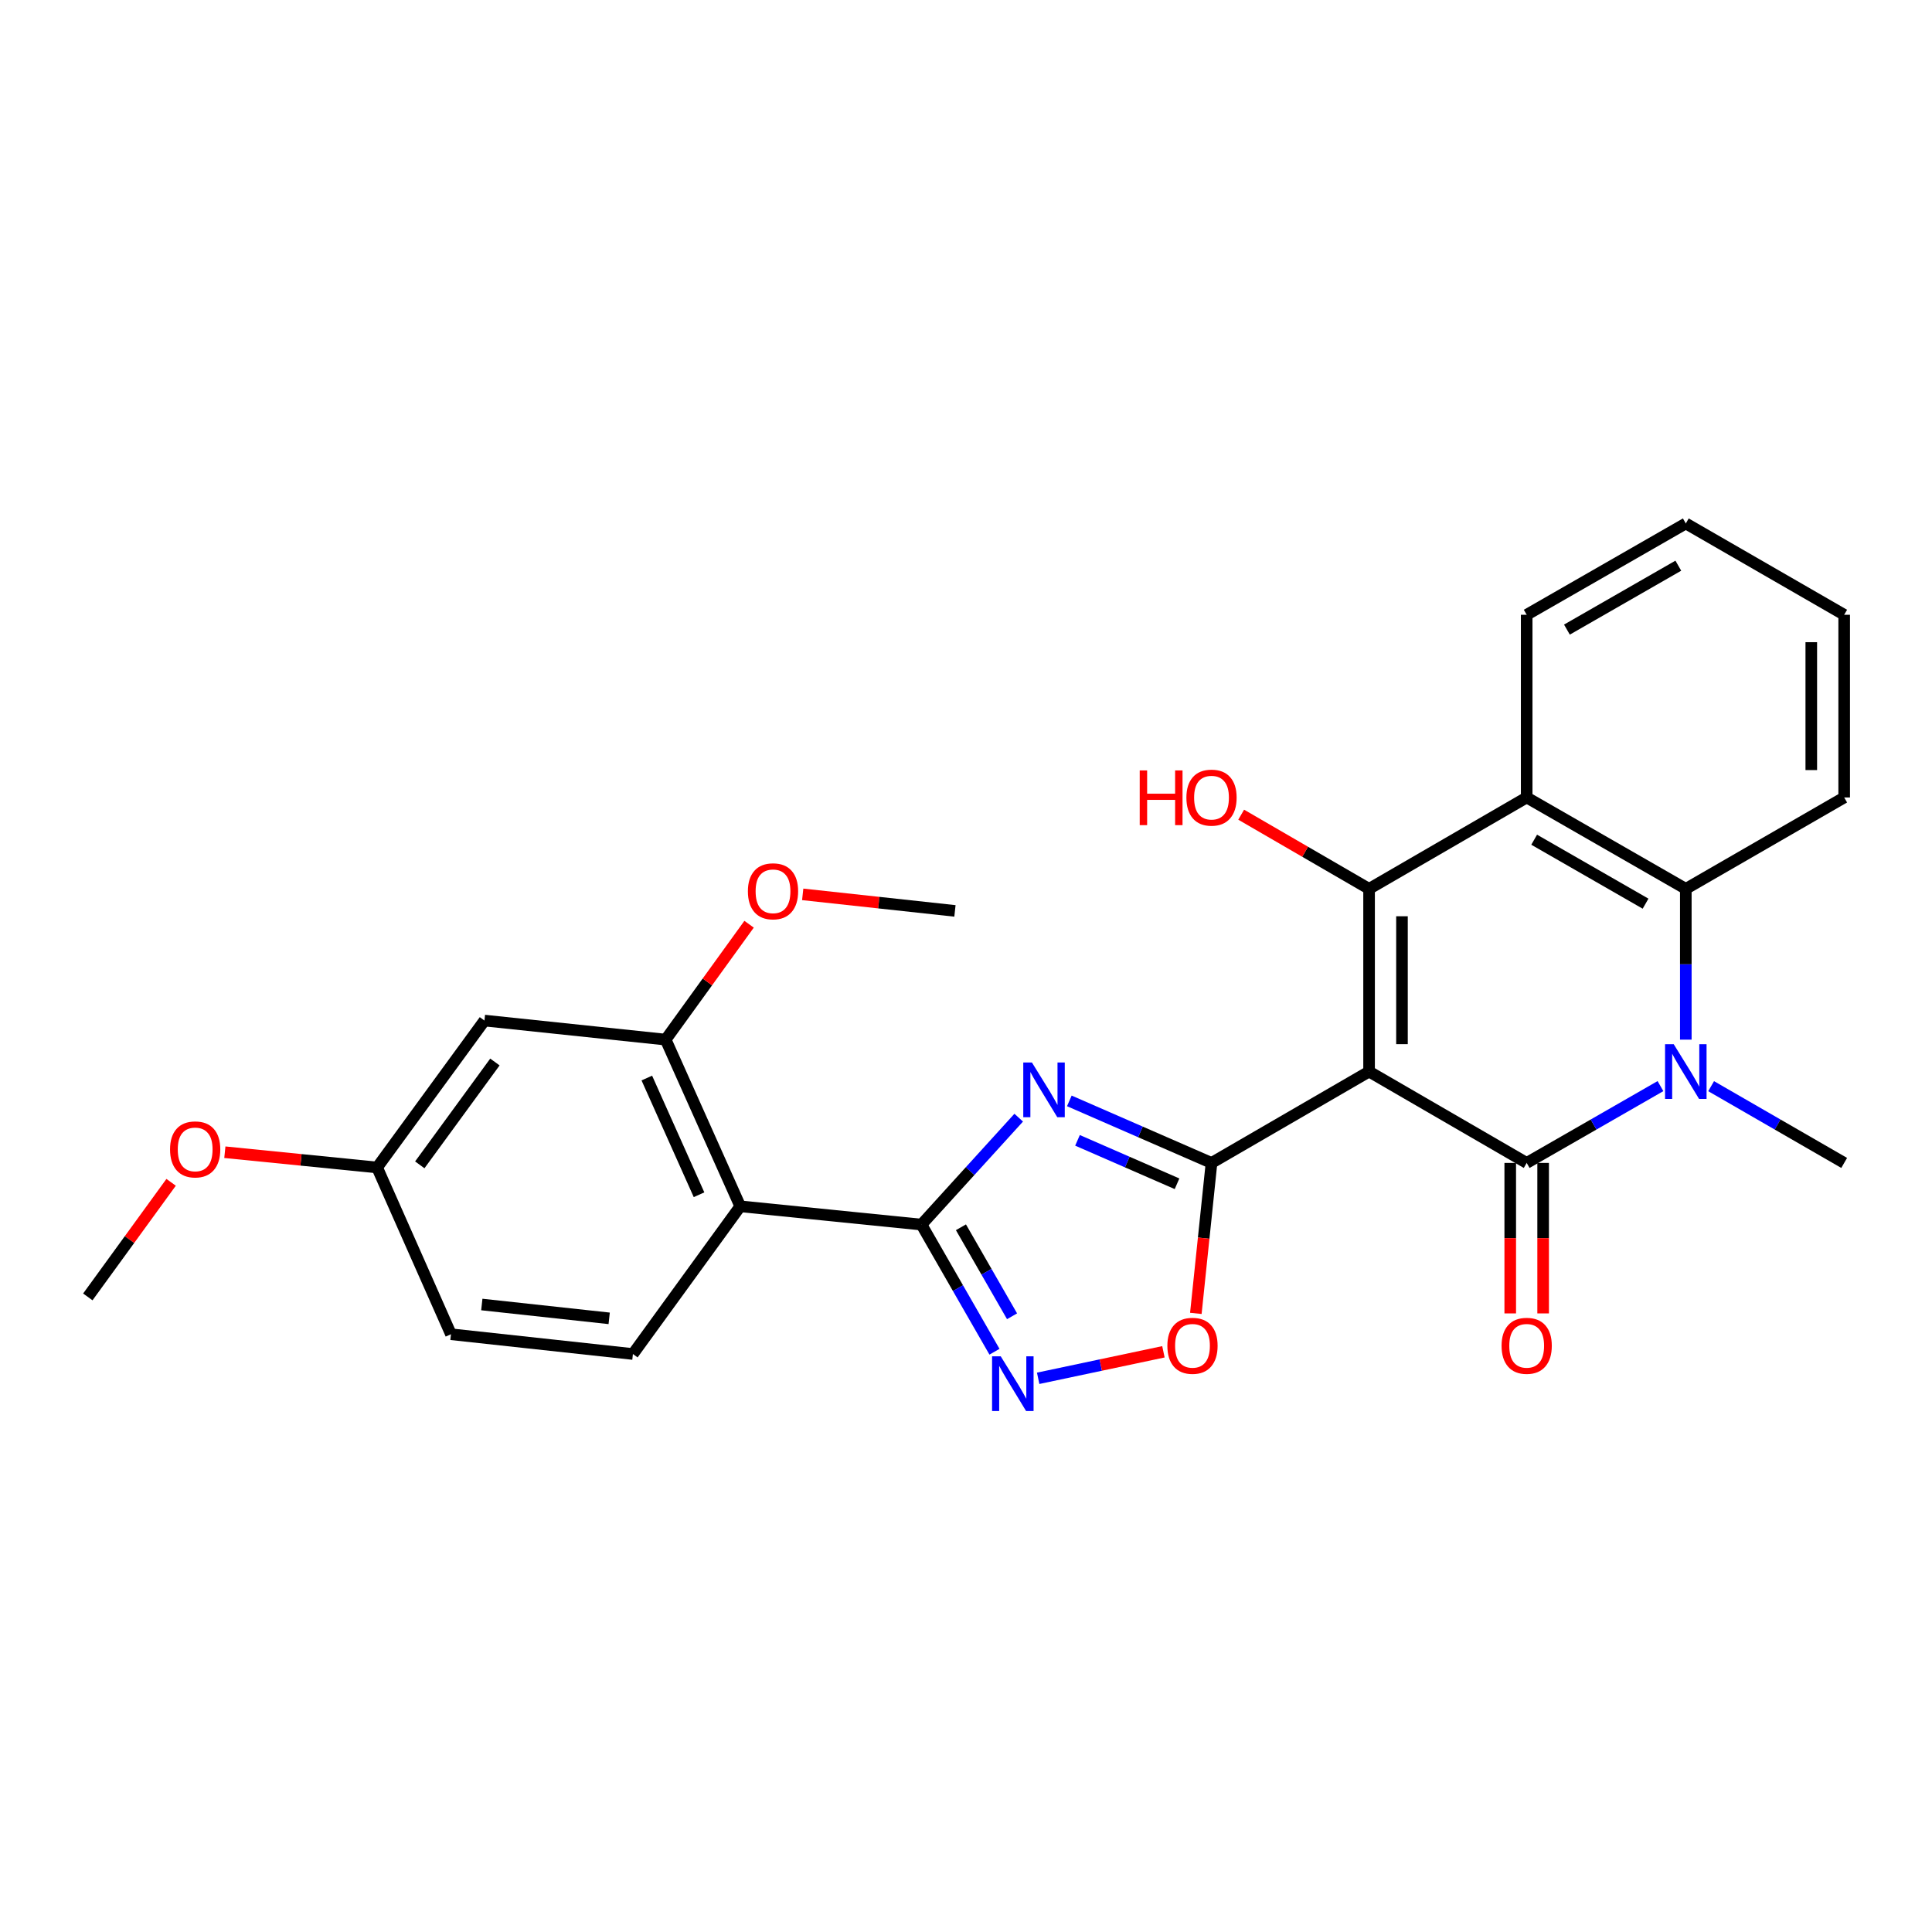 <?xml version='1.0' encoding='iso-8859-1'?>
<svg version='1.1' baseProfile='full'
              xmlns='http://www.w3.org/2000/svg'
                      xmlns:rdkit='http://www.rdkit.org/xml'
                      xmlns:xlink='http://www.w3.org/1999/xlink'
                  xml:space='preserve'
width='1000px' height='1000px' viewBox='0 0 1000 1000'>
<!-- END OF HEADER -->
<rect style='opacity:1.0;fill:#FFFFFF;stroke:none' width='1000' height='1000' x='0' y='0'> </rect>
<path class='bond-0' d='M 708.633,554.642 L 790.21,601.929' style='fill:none;fill-rule:evenodd;stroke:#000000;stroke-width:6px;stroke-linecap:butt;stroke-linejoin:miter;stroke-opacity:1' />
<path class='bond-1' d='M 708.633,554.642 L 627.076,601.929' style='fill:none;fill-rule:evenodd;stroke:#000000;stroke-width:6px;stroke-linecap:butt;stroke-linejoin:miter;stroke-opacity:1' />
<path class='bond-3' d='M 708.633,554.642 L 708.633,460.068' style='fill:none;fill-rule:evenodd;stroke:#000000;stroke-width:6px;stroke-linecap:butt;stroke-linejoin:miter;stroke-opacity:1' />
<path class='bond-3' d='M 725.66,540.456 L 725.66,474.254' style='fill:none;fill-rule:evenodd;stroke:#000000;stroke-width:6px;stroke-linecap:butt;stroke-linejoin:miter;stroke-opacity:1' />
<path class='bond-4' d='M 790.21,601.929 L 824.834,582.05' style='fill:none;fill-rule:evenodd;stroke:#000000;stroke-width:6px;stroke-linecap:butt;stroke-linejoin:miter;stroke-opacity:1' />
<path class='bond-4' d='M 824.834,582.05 L 859.457,562.171' style='fill:none;fill-rule:evenodd;stroke:#0000FF;stroke-width:6px;stroke-linecap:butt;stroke-linejoin:miter;stroke-opacity:1' />
<path class='bond-13' d='M 781.697,601.929 L 781.697,640.873' style='fill:none;fill-rule:evenodd;stroke:#000000;stroke-width:6px;stroke-linecap:butt;stroke-linejoin:miter;stroke-opacity:1' />
<path class='bond-13' d='M 781.697,640.873 L 781.697,679.818' style='fill:none;fill-rule:evenodd;stroke:#FF0000;stroke-width:6px;stroke-linecap:butt;stroke-linejoin:miter;stroke-opacity:1' />
<path class='bond-13' d='M 798.723,601.929 L 798.723,640.873' style='fill:none;fill-rule:evenodd;stroke:#000000;stroke-width:6px;stroke-linecap:butt;stroke-linejoin:miter;stroke-opacity:1' />
<path class='bond-13' d='M 798.723,640.873 L 798.723,679.818' style='fill:none;fill-rule:evenodd;stroke:#FF0000;stroke-width:6px;stroke-linecap:butt;stroke-linejoin:miter;stroke-opacity:1' />
<path class='bond-2' d='M 627.076,601.929 L 590.281,585.874' style='fill:none;fill-rule:evenodd;stroke:#000000;stroke-width:6px;stroke-linecap:butt;stroke-linejoin:miter;stroke-opacity:1' />
<path class='bond-2' d='M 590.281,585.874 L 553.486,569.819' style='fill:none;fill-rule:evenodd;stroke:#0000FF;stroke-width:6px;stroke-linecap:butt;stroke-linejoin:miter;stroke-opacity:1' />
<path class='bond-2' d='M 609.228,612.718 L 583.472,601.48' style='fill:none;fill-rule:evenodd;stroke:#000000;stroke-width:6px;stroke-linecap:butt;stroke-linejoin:miter;stroke-opacity:1' />
<path class='bond-2' d='M 583.472,601.48 L 557.715,590.241' style='fill:none;fill-rule:evenodd;stroke:#0000FF;stroke-width:6px;stroke-linecap:butt;stroke-linejoin:miter;stroke-opacity:1' />
<path class='bond-10' d='M 627.076,601.929 L 623.021,640.867' style='fill:none;fill-rule:evenodd;stroke:#000000;stroke-width:6px;stroke-linecap:butt;stroke-linejoin:miter;stroke-opacity:1' />
<path class='bond-10' d='M 623.021,640.867 L 618.967,679.805' style='fill:none;fill-rule:evenodd;stroke:#FF0000;stroke-width:6px;stroke-linecap:butt;stroke-linejoin:miter;stroke-opacity:1' />
<path class='bond-5' d='M 527.285,578.501 L 502.116,606.173' style='fill:none;fill-rule:evenodd;stroke:#0000FF;stroke-width:6px;stroke-linecap:butt;stroke-linejoin:miter;stroke-opacity:1' />
<path class='bond-5' d='M 502.116,606.173 L 476.948,633.844' style='fill:none;fill-rule:evenodd;stroke:#000000;stroke-width:6px;stroke-linecap:butt;stroke-linejoin:miter;stroke-opacity:1' />
<path class='bond-6' d='M 708.633,460.068 L 790.21,412.772' style='fill:none;fill-rule:evenodd;stroke:#000000;stroke-width:6px;stroke-linecap:butt;stroke-linejoin:miter;stroke-opacity:1' />
<path class='bond-15' d='M 708.633,460.068 L 675.533,440.873' style='fill:none;fill-rule:evenodd;stroke:#000000;stroke-width:6px;stroke-linecap:butt;stroke-linejoin:miter;stroke-opacity:1' />
<path class='bond-15' d='M 675.533,440.873 L 642.433,421.678' style='fill:none;fill-rule:evenodd;stroke:#FF0000;stroke-width:6px;stroke-linecap:butt;stroke-linejoin:miter;stroke-opacity:1' />
<path class='bond-17' d='M 885.677,562.202 L 920.111,582.066' style='fill:none;fill-rule:evenodd;stroke:#0000FF;stroke-width:6px;stroke-linecap:butt;stroke-linejoin:miter;stroke-opacity:1' />
<path class='bond-17' d='M 920.111,582.066 L 954.545,601.929' style='fill:none;fill-rule:evenodd;stroke:#000000;stroke-width:6px;stroke-linecap:butt;stroke-linejoin:miter;stroke-opacity:1' />
<path class='bond-27' d='M 872.572,538.118 L 872.572,499.093' style='fill:none;fill-rule:evenodd;stroke:#0000FF;stroke-width:6px;stroke-linecap:butt;stroke-linejoin:miter;stroke-opacity:1' />
<path class='bond-27' d='M 872.572,499.093 L 872.572,460.068' style='fill:none;fill-rule:evenodd;stroke:#000000;stroke-width:6px;stroke-linecap:butt;stroke-linejoin:miter;stroke-opacity:1' />
<path class='bond-8' d='M 476.948,633.844 L 383.15,624.385' style='fill:none;fill-rule:evenodd;stroke:#000000;stroke-width:6px;stroke-linecap:butt;stroke-linejoin:miter;stroke-opacity:1' />
<path class='bond-28' d='M 476.948,633.844 L 495.844,666.749' style='fill:none;fill-rule:evenodd;stroke:#000000;stroke-width:6px;stroke-linecap:butt;stroke-linejoin:miter;stroke-opacity:1' />
<path class='bond-28' d='M 495.844,666.749 L 514.74,699.653' style='fill:none;fill-rule:evenodd;stroke:#0000FF;stroke-width:6px;stroke-linecap:butt;stroke-linejoin:miter;stroke-opacity:1' />
<path class='bond-28' d='M 497.382,635.237 L 510.609,658.27' style='fill:none;fill-rule:evenodd;stroke:#000000;stroke-width:6px;stroke-linecap:butt;stroke-linejoin:miter;stroke-opacity:1' />
<path class='bond-28' d='M 510.609,658.27 L 523.836,681.303' style='fill:none;fill-rule:evenodd;stroke:#0000FF;stroke-width:6px;stroke-linecap:butt;stroke-linejoin:miter;stroke-opacity:1' />
<path class='bond-9' d='M 790.21,412.772 L 872.572,460.068' style='fill:none;fill-rule:evenodd;stroke:#000000;stroke-width:6px;stroke-linecap:butt;stroke-linejoin:miter;stroke-opacity:1' />
<path class='bond-9' d='M 794.085,434.632 L 851.738,467.739' style='fill:none;fill-rule:evenodd;stroke:#000000;stroke-width:6px;stroke-linecap:butt;stroke-linejoin:miter;stroke-opacity:1' />
<path class='bond-20' d='M 790.21,412.772 L 790.21,318.208' style='fill:none;fill-rule:evenodd;stroke:#000000;stroke-width:6px;stroke-linecap:butt;stroke-linejoin:miter;stroke-opacity:1' />
<path class='bond-7' d='M 537.351,713.411 L 569.769,706.549' style='fill:none;fill-rule:evenodd;stroke:#0000FF;stroke-width:6px;stroke-linecap:butt;stroke-linejoin:miter;stroke-opacity:1' />
<path class='bond-7' d='M 569.769,706.549 L 602.187,699.686' style='fill:none;fill-rule:evenodd;stroke:#FF0000;stroke-width:6px;stroke-linecap:butt;stroke-linejoin:miter;stroke-opacity:1' />
<path class='bond-11' d='M 383.15,624.385 L 344.547,538.098' style='fill:none;fill-rule:evenodd;stroke:#000000;stroke-width:6px;stroke-linecap:butt;stroke-linejoin:miter;stroke-opacity:1' />
<path class='bond-11' d='M 361.817,618.395 L 334.795,557.994' style='fill:none;fill-rule:evenodd;stroke:#000000;stroke-width:6px;stroke-linecap:butt;stroke-linejoin:miter;stroke-opacity:1' />
<path class='bond-12' d='M 383.15,624.385 L 327.596,700.835' style='fill:none;fill-rule:evenodd;stroke:#000000;stroke-width:6px;stroke-linecap:butt;stroke-linejoin:miter;stroke-opacity:1' />
<path class='bond-21' d='M 872.572,460.068 L 954.545,412.772' style='fill:none;fill-rule:evenodd;stroke:#000000;stroke-width:6px;stroke-linecap:butt;stroke-linejoin:miter;stroke-opacity:1' />
<path class='bond-14' d='M 344.547,538.098 L 250.749,528.241' style='fill:none;fill-rule:evenodd;stroke:#000000;stroke-width:6px;stroke-linecap:butt;stroke-linejoin:miter;stroke-opacity:1' />
<path class='bond-19' d='M 344.547,538.098 L 366.135,508.24' style='fill:none;fill-rule:evenodd;stroke:#000000;stroke-width:6px;stroke-linecap:butt;stroke-linejoin:miter;stroke-opacity:1' />
<path class='bond-19' d='M 366.135,508.24 L 387.724,478.382' style='fill:none;fill-rule:evenodd;stroke:#FF0000;stroke-width:6px;stroke-linecap:butt;stroke-linejoin:miter;stroke-opacity:1' />
<path class='bond-18' d='M 327.596,700.835 L 233.419,690.6' style='fill:none;fill-rule:evenodd;stroke:#000000;stroke-width:6px;stroke-linecap:butt;stroke-linejoin:miter;stroke-opacity:1' />
<path class='bond-18' d='M 315.309,682.373 L 249.385,675.208' style='fill:none;fill-rule:evenodd;stroke:#000000;stroke-width:6px;stroke-linecap:butt;stroke-linejoin:miter;stroke-opacity:1' />
<path class='bond-30' d='M 250.749,528.241 L 195.195,604.284' style='fill:none;fill-rule:evenodd;stroke:#000000;stroke-width:6px;stroke-linecap:butt;stroke-linejoin:miter;stroke-opacity:1' />
<path class='bond-30' d='M 256.164,549.692 L 217.276,602.922' style='fill:none;fill-rule:evenodd;stroke:#000000;stroke-width:6px;stroke-linecap:butt;stroke-linejoin:miter;stroke-opacity:1' />
<path class='bond-16' d='M 195.195,604.284 L 233.419,690.6' style='fill:none;fill-rule:evenodd;stroke:#000000;stroke-width:6px;stroke-linecap:butt;stroke-linejoin:miter;stroke-opacity:1' />
<path class='bond-22' d='M 195.195,604.284 L 155.789,600.334' style='fill:none;fill-rule:evenodd;stroke:#000000;stroke-width:6px;stroke-linecap:butt;stroke-linejoin:miter;stroke-opacity:1' />
<path class='bond-22' d='M 155.789,600.334 L 116.384,596.384' style='fill:none;fill-rule:evenodd;stroke:#FF0000;stroke-width:6px;stroke-linecap:butt;stroke-linejoin:miter;stroke-opacity:1' />
<path class='bond-23' d='M 415.478,462.921 L 454.878,467.203' style='fill:none;fill-rule:evenodd;stroke:#FF0000;stroke-width:6px;stroke-linecap:butt;stroke-linejoin:miter;stroke-opacity:1' />
<path class='bond-23' d='M 454.878,467.203 L 494.277,471.486' style='fill:none;fill-rule:evenodd;stroke:#000000;stroke-width:6px;stroke-linecap:butt;stroke-linejoin:miter;stroke-opacity:1' />
<path class='bond-25' d='M 790.21,318.208 L 872.572,270.94' style='fill:none;fill-rule:evenodd;stroke:#000000;stroke-width:6px;stroke-linecap:butt;stroke-linejoin:miter;stroke-opacity:1' />
<path class='bond-25' d='M 811.039,325.885 L 868.692,292.798' style='fill:none;fill-rule:evenodd;stroke:#000000;stroke-width:6px;stroke-linecap:butt;stroke-linejoin:miter;stroke-opacity:1' />
<path class='bond-29' d='M 954.545,412.772 L 954.545,318.208' style='fill:none;fill-rule:evenodd;stroke:#000000;stroke-width:6px;stroke-linecap:butt;stroke-linejoin:miter;stroke-opacity:1' />
<path class='bond-29' d='M 937.519,398.588 L 937.519,332.393' style='fill:none;fill-rule:evenodd;stroke:#000000;stroke-width:6px;stroke-linecap:butt;stroke-linejoin:miter;stroke-opacity:1' />
<path class='bond-24' d='M 88.571,611.966 L 67.013,641.62' style='fill:none;fill-rule:evenodd;stroke:#FF0000;stroke-width:6px;stroke-linecap:butt;stroke-linejoin:miter;stroke-opacity:1' />
<path class='bond-24' d='M 67.013,641.62 L 45.455,671.275' style='fill:none;fill-rule:evenodd;stroke:#000000;stroke-width:6px;stroke-linecap:butt;stroke-linejoin:miter;stroke-opacity:1' />
<path class='bond-26' d='M 872.572,270.94 L 954.545,318.208' style='fill:none;fill-rule:evenodd;stroke:#000000;stroke-width:6px;stroke-linecap:butt;stroke-linejoin:miter;stroke-opacity:1' />
<path  class='atom-3' d='M 534.122 549.941
L 543.402 564.941
Q 544.322 566.421, 545.802 569.101
Q 547.282 571.781, 547.362 571.941
L 547.362 549.941
L 551.122 549.941
L 551.122 578.261
L 547.242 578.261
L 537.282 561.861
Q 536.122 559.941, 534.882 557.741
Q 533.682 555.541, 533.322 554.861
L 533.322 578.261
L 529.642 578.261
L 529.642 549.941
L 534.122 549.941
' fill='#0000FF'/>
<path  class='atom-5' d='M 866.312 540.482
L 875.592 555.482
Q 876.512 556.962, 877.992 559.642
Q 879.472 562.322, 879.552 562.482
L 879.552 540.482
L 883.312 540.482
L 883.312 568.802
L 879.432 568.802
L 869.472 552.402
Q 868.312 550.482, 867.072 548.282
Q 865.872 546.082, 865.512 545.402
L 865.512 568.802
L 861.832 568.802
L 861.832 540.482
L 866.312 540.482
' fill='#0000FF'/>
<path  class='atom-8' d='M 517.975 702.027
L 527.255 717.027
Q 528.175 718.507, 529.655 721.187
Q 531.135 723.867, 531.215 724.027
L 531.215 702.027
L 534.975 702.027
L 534.975 730.347
L 531.095 730.347
L 521.135 713.947
Q 519.975 712.027, 518.735 709.827
Q 517.535 707.627, 517.175 706.947
L 517.175 730.347
L 513.495 730.347
L 513.495 702.027
L 517.975 702.027
' fill='#0000FF'/>
<path  class='atom-11' d='M 604.229 696.582
Q 604.229 689.782, 607.589 685.982
Q 610.949 682.182, 617.229 682.182
Q 623.509 682.182, 626.869 685.982
Q 630.229 689.782, 630.229 696.582
Q 630.229 703.462, 626.829 707.382
Q 623.429 711.262, 617.229 711.262
Q 610.989 711.262, 607.589 707.382
Q 604.229 703.502, 604.229 696.582
M 617.229 708.062
Q 621.549 708.062, 623.869 705.182
Q 626.229 702.262, 626.229 696.582
Q 626.229 691.022, 623.869 688.222
Q 621.549 685.382, 617.229 685.382
Q 612.909 685.382, 610.549 688.182
Q 608.229 690.982, 608.229 696.582
Q 608.229 702.302, 610.549 705.182
Q 612.909 708.062, 617.229 708.062
' fill='#FF0000'/>
<path  class='atom-14' d='M 777.21 696.582
Q 777.21 689.782, 780.57 685.982
Q 783.93 682.182, 790.21 682.182
Q 796.49 682.182, 799.85 685.982
Q 803.21 689.782, 803.21 696.582
Q 803.21 703.462, 799.81 707.382
Q 796.41 711.262, 790.21 711.262
Q 783.97 711.262, 780.57 707.382
Q 777.21 703.502, 777.21 696.582
M 790.21 708.062
Q 794.53 708.062, 796.85 705.182
Q 799.21 702.262, 799.21 696.582
Q 799.21 691.022, 796.85 688.222
Q 794.53 685.382, 790.21 685.382
Q 785.89 685.382, 783.53 688.182
Q 781.21 690.982, 781.21 696.582
Q 781.21 702.302, 783.53 705.182
Q 785.89 708.062, 790.21 708.062
' fill='#FF0000'/>
<path  class='atom-16' d='M 589.916 398.772
L 593.756 398.772
L 593.756 410.812
L 608.236 410.812
L 608.236 398.772
L 612.076 398.772
L 612.076 427.092
L 608.236 427.092
L 608.236 414.012
L 593.756 414.012
L 593.756 427.092
L 589.916 427.092
L 589.916 398.772
' fill='#FF0000'/>
<path  class='atom-16' d='M 614.076 412.852
Q 614.076 406.052, 617.436 402.252
Q 620.796 398.452, 627.076 398.452
Q 633.356 398.452, 636.716 402.252
Q 640.076 406.052, 640.076 412.852
Q 640.076 419.732, 636.676 423.652
Q 633.276 427.532, 627.076 427.532
Q 620.836 427.532, 617.436 423.652
Q 614.076 419.772, 614.076 412.852
M 627.076 424.332
Q 631.396 424.332, 633.716 421.452
Q 636.076 418.532, 636.076 412.852
Q 636.076 407.292, 633.716 404.492
Q 631.396 401.652, 627.076 401.652
Q 622.756 401.652, 620.396 404.452
Q 618.076 407.252, 618.076 412.852
Q 618.076 418.572, 620.396 421.452
Q 622.756 424.332, 627.076 424.332
' fill='#FF0000'/>
<path  class='atom-20' d='M 387.11 461.331
Q 387.11 454.531, 390.47 450.731
Q 393.83 446.931, 400.11 446.931
Q 406.39 446.931, 409.75 450.731
Q 413.11 454.531, 413.11 461.331
Q 413.11 468.211, 409.71 472.131
Q 406.31 476.011, 400.11 476.011
Q 393.87 476.011, 390.47 472.131
Q 387.11 468.251, 387.11 461.331
M 400.11 472.811
Q 404.43 472.811, 406.75 469.931
Q 409.11 467.011, 409.11 461.331
Q 409.11 455.771, 406.75 452.971
Q 404.43 450.131, 400.11 450.131
Q 395.79 450.131, 393.43 452.931
Q 391.11 455.731, 391.11 461.331
Q 391.11 467.051, 393.43 469.931
Q 395.79 472.811, 400.11 472.811
' fill='#FF0000'/>
<path  class='atom-23' d='M 88.018 594.924
Q 88.018 588.124, 91.378 584.324
Q 94.738 580.524, 101.018 580.524
Q 107.298 580.524, 110.658 584.324
Q 114.018 588.124, 114.018 594.924
Q 114.018 601.804, 110.618 605.724
Q 107.218 609.604, 101.018 609.604
Q 94.778 609.604, 91.378 605.724
Q 88.018 601.844, 88.018 594.924
M 101.018 606.404
Q 105.338 606.404, 107.658 603.524
Q 110.018 600.604, 110.018 594.924
Q 110.018 589.364, 107.658 586.564
Q 105.338 583.724, 101.018 583.724
Q 96.698 583.724, 94.338 586.524
Q 92.018 589.324, 92.018 594.924
Q 92.018 600.644, 94.338 603.524
Q 96.698 606.404, 101.018 606.404
' fill='#FF0000'/>
</svg>
